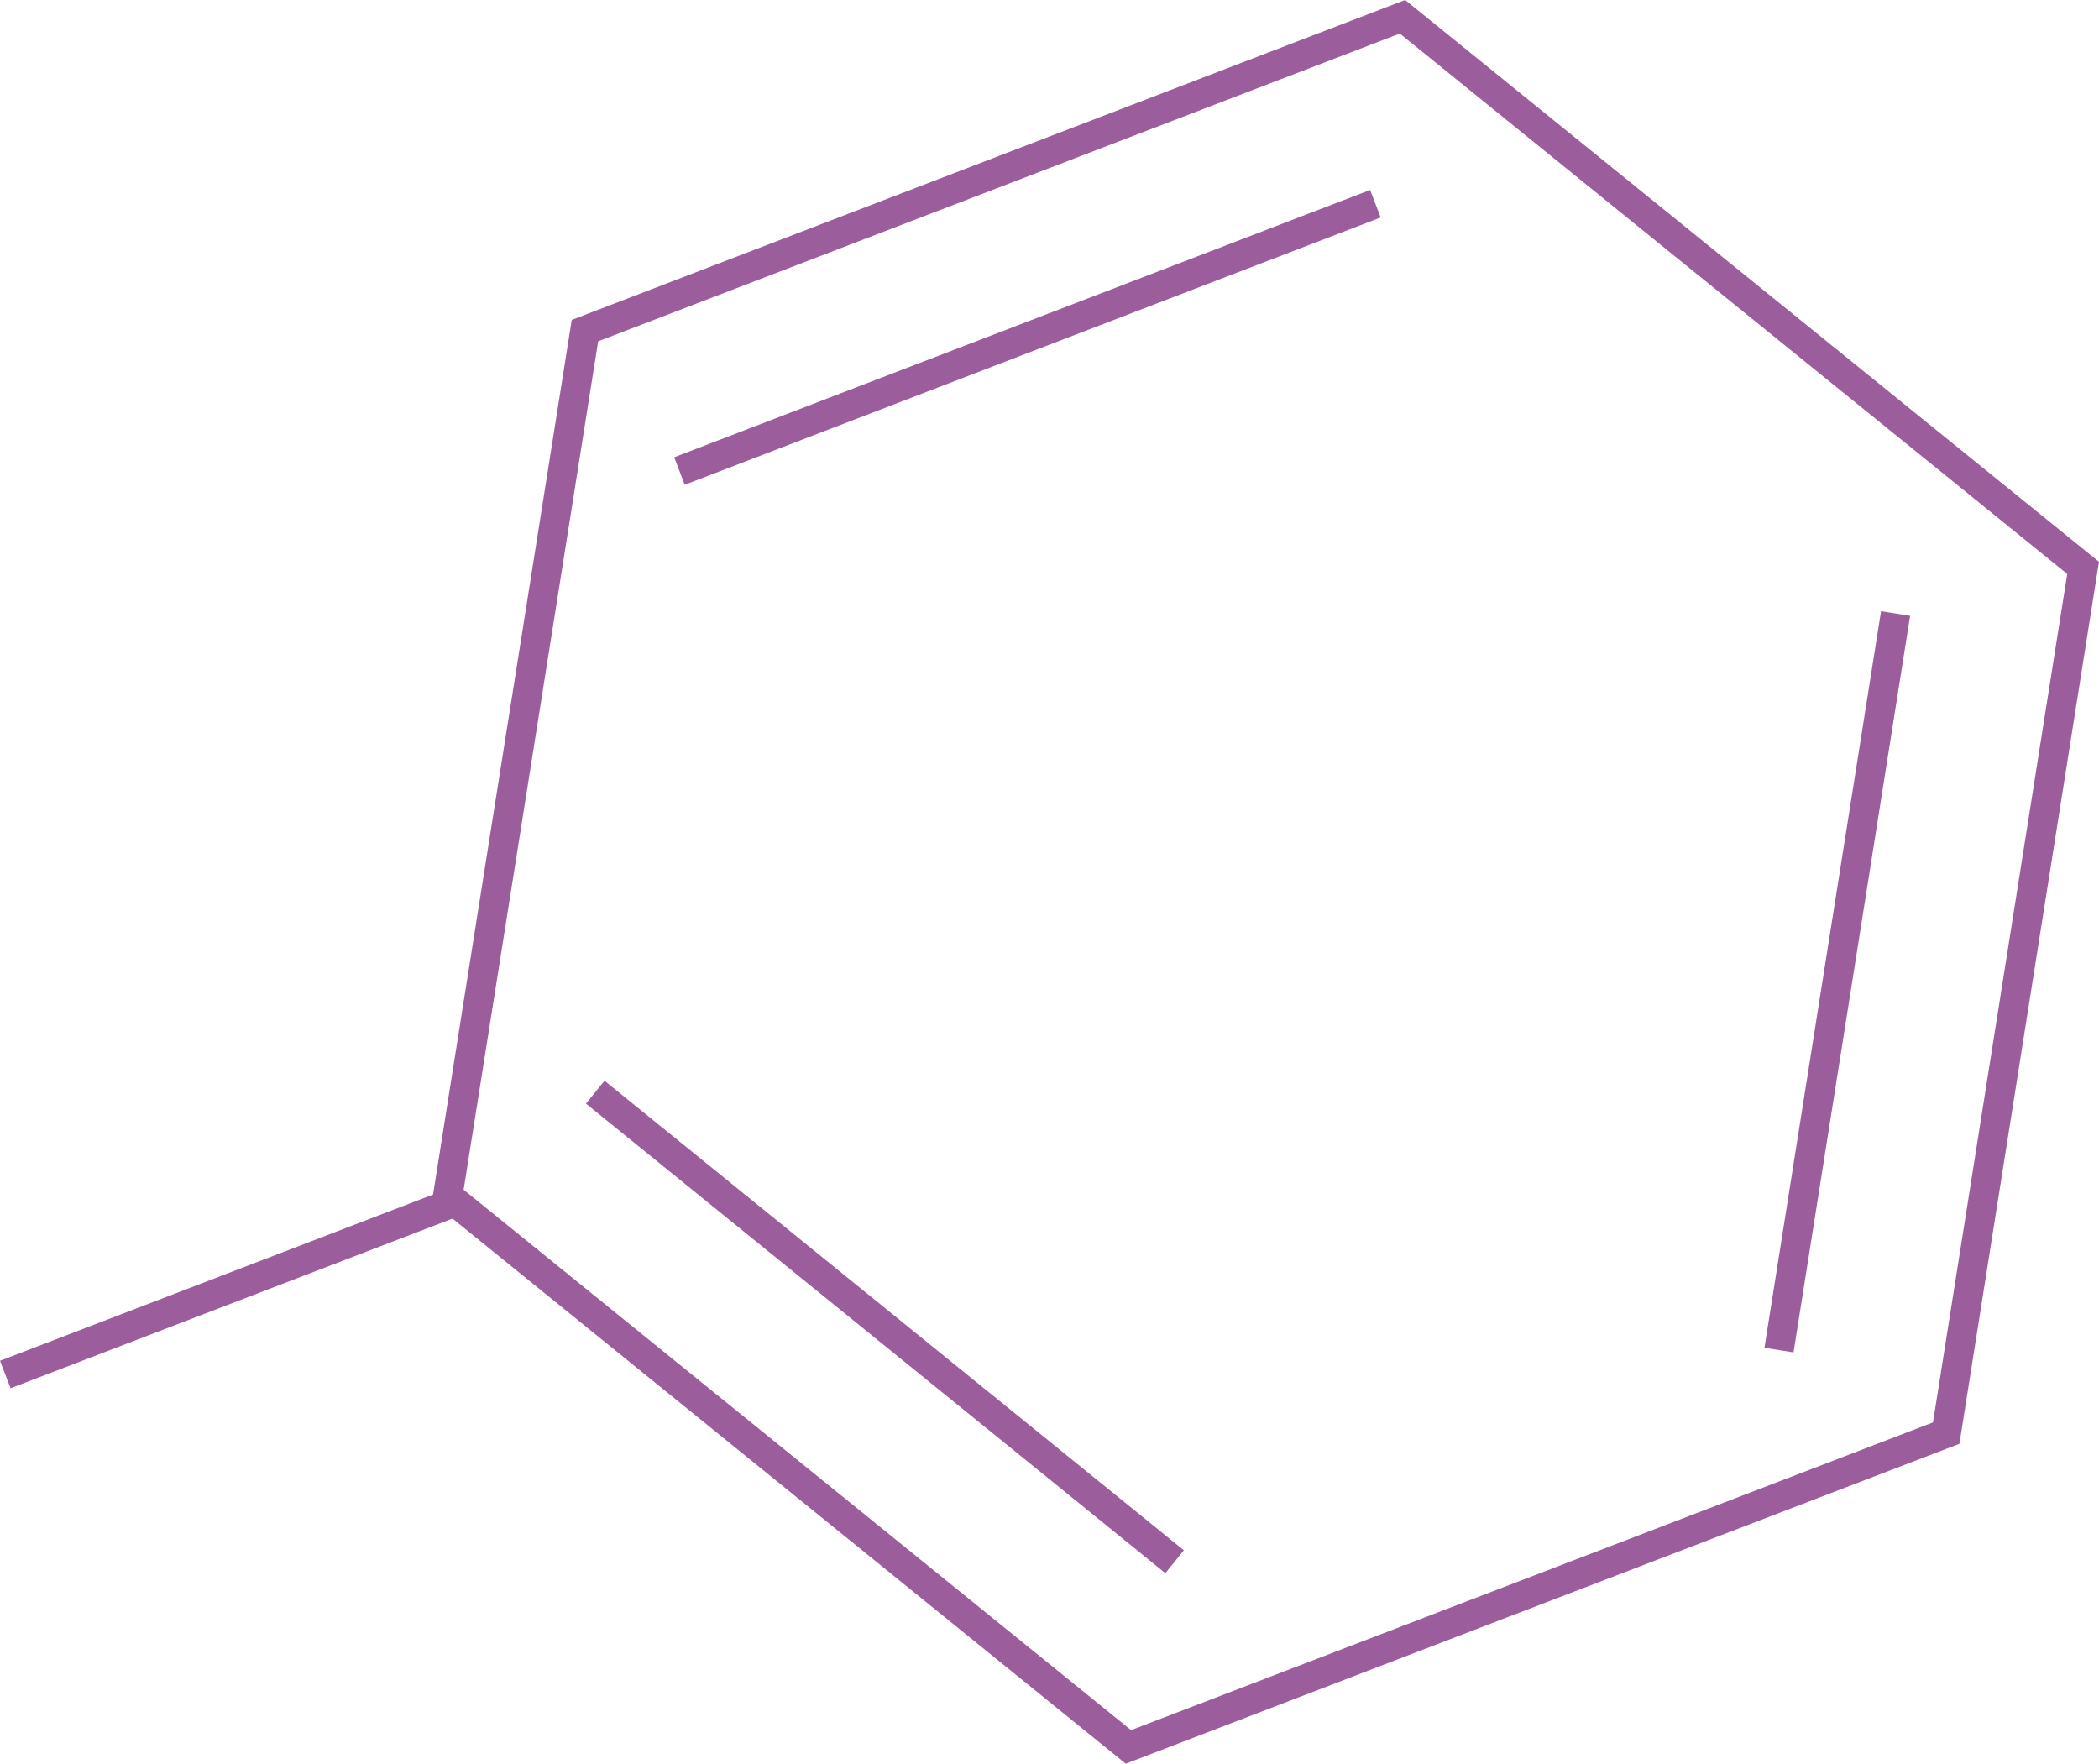 <?xml version="1.0" encoding="UTF-8"?><svg id="Capa_2" xmlns="http://www.w3.org/2000/svg" viewBox="0 0 71.3 59.91"><defs><style>.cls-1{stroke-miterlimit:10;}.cls-1,.cls-2{fill:none;stroke:#9c5d9c;}</style></defs><g id="Capa_1-2"><polygon class="cls-2" points="70.76 19.29 66.11 48.68 38.33 59.34 15.21 40.62 19.87 11.23 47.64 .57 70.76 19.29"/><line class="cls-1" x1="15.47" y1="40.82" x2=".18" y2="46.69"/><line class="cls-2" x1="23.08" y1="16" x2="46.72" y2="6.92"/><line class="cls-2" x1="39.9" y1="53.05" x2="20.22" y2="37.1"/><line class="cls-2" x1="64.39" y1="20.84" x2="60.43" y2="45.86"/></g></svg>